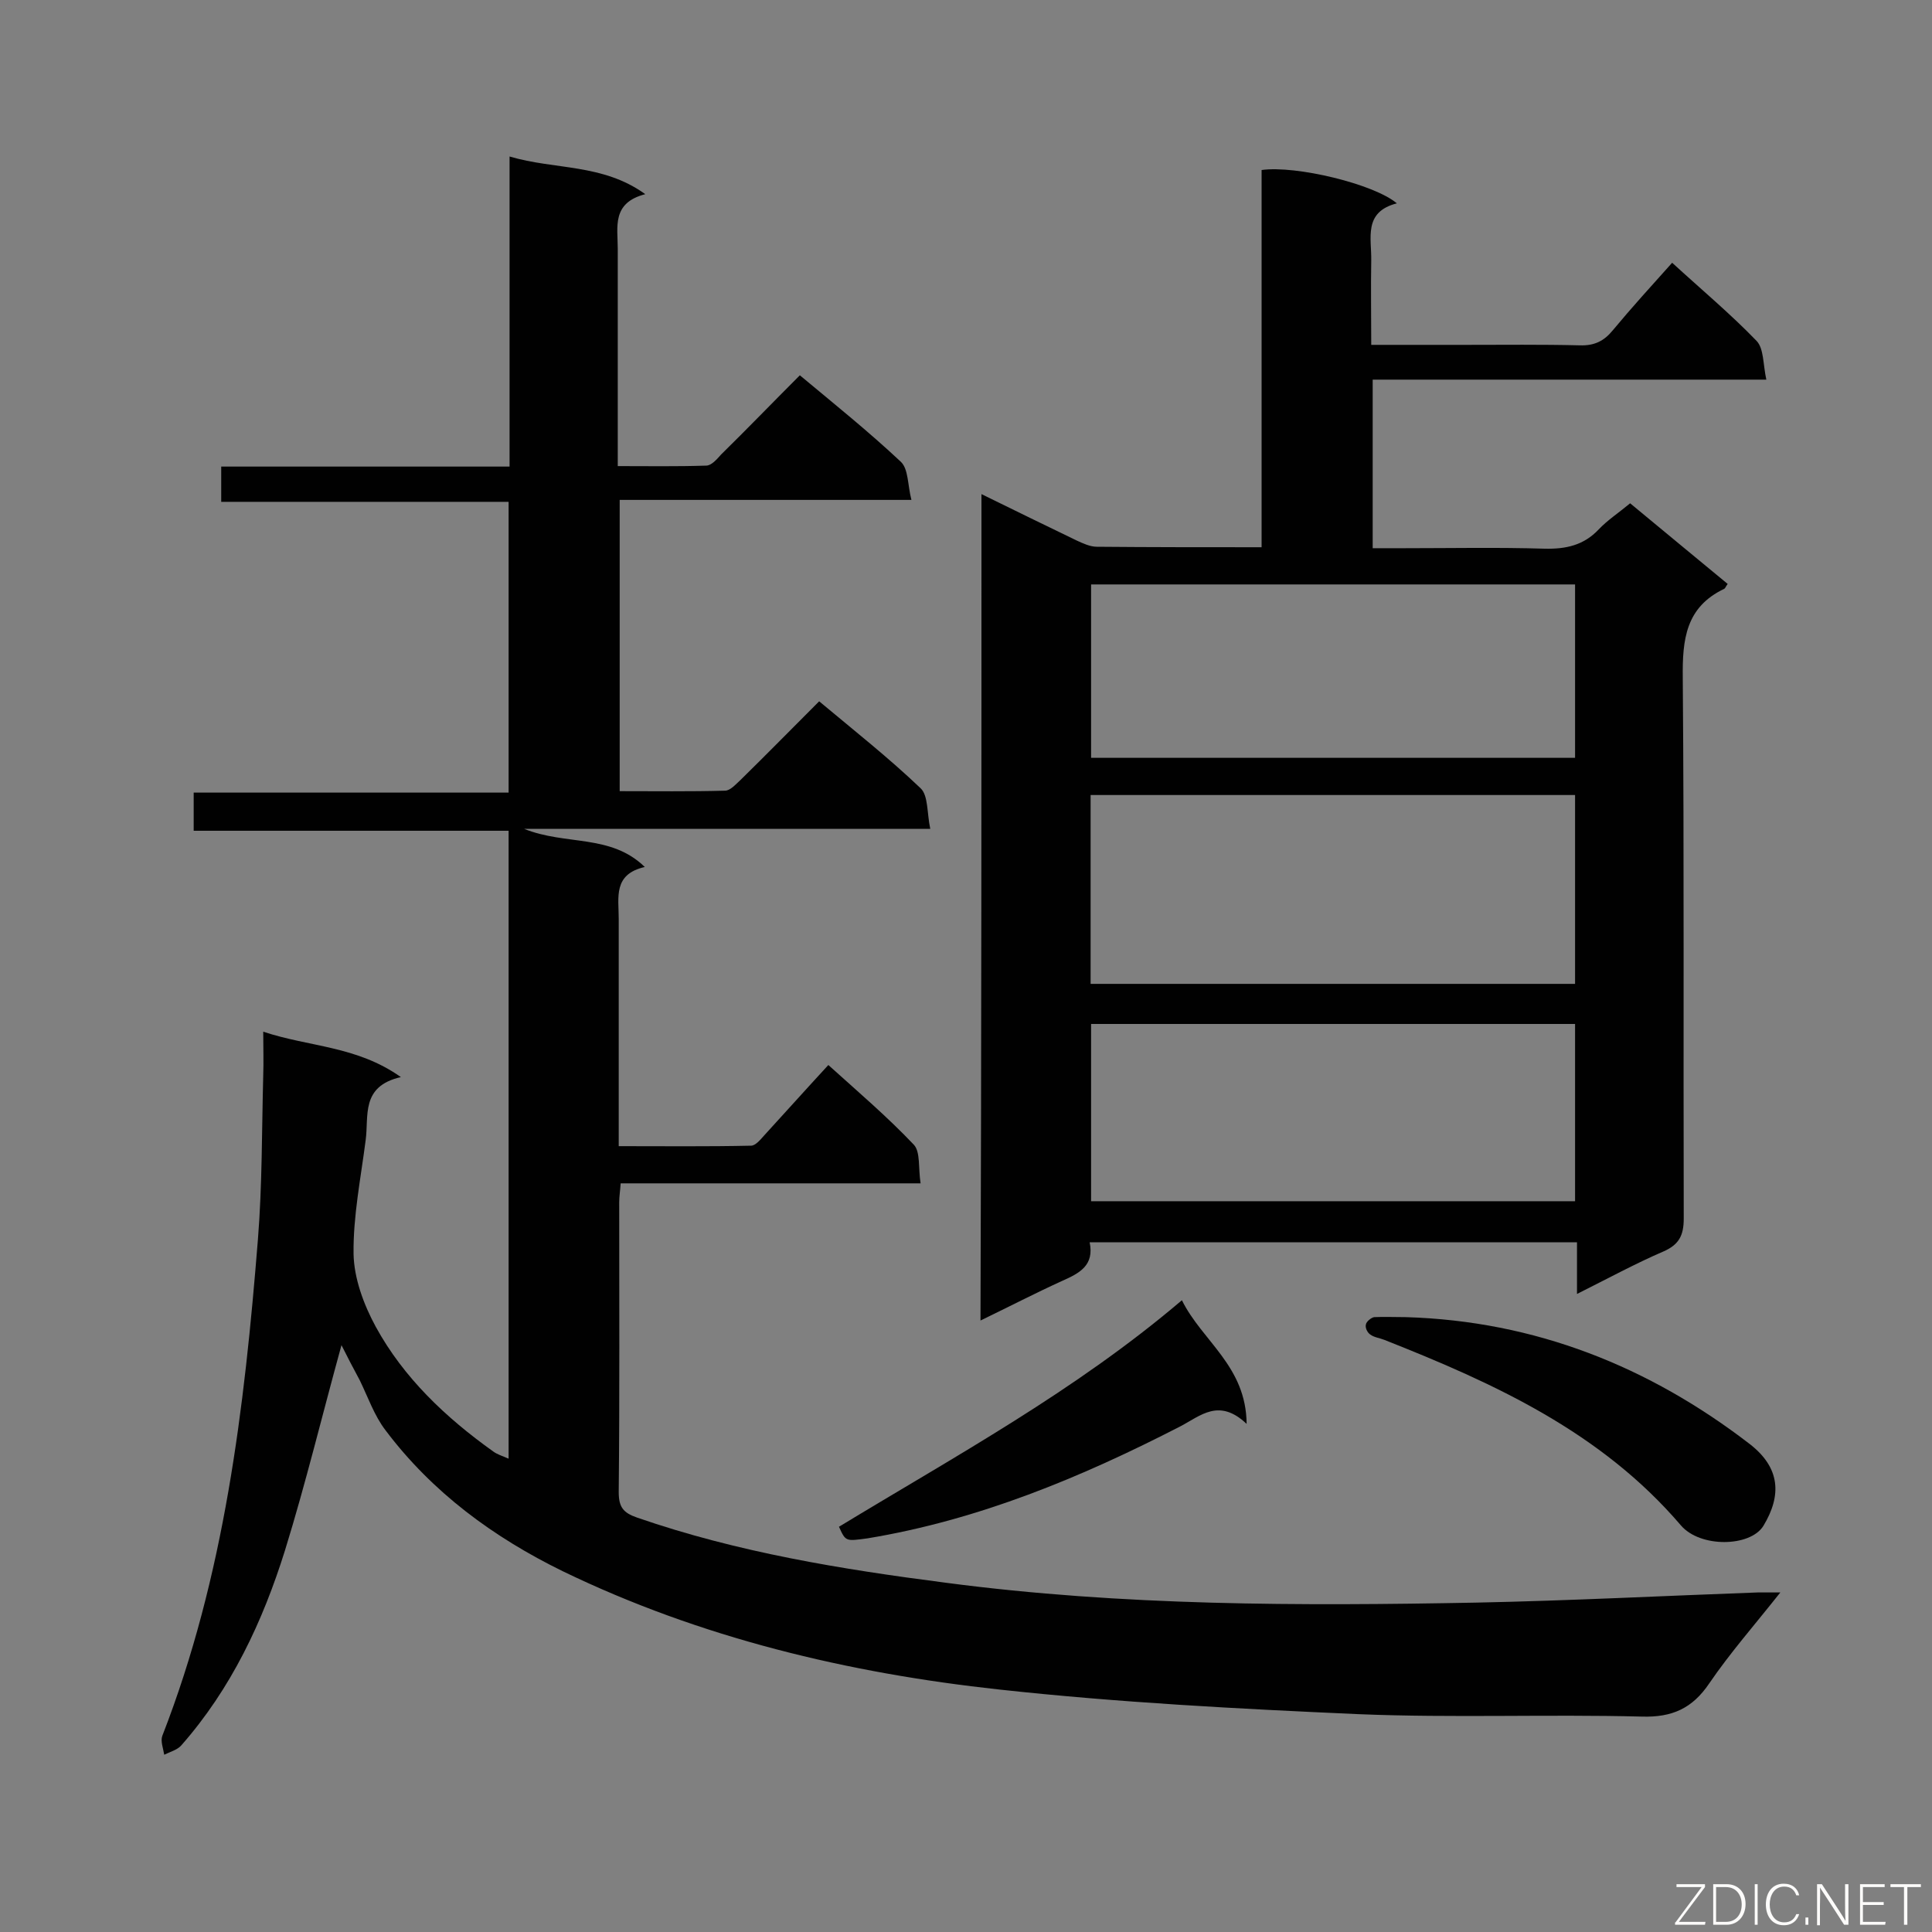 <svg enable-background="new 0 0 400 400" viewBox="0 0 400 400" xmlns="http://www.w3.org/2000/svg"><rect x="0" y="0" width="400" height="400" fill="#808080" stroke="none"/><path d="m70.7 278.5c-4 14.5-7.4 28.6-11.7 42.5-4.6 14.7-11.1 28.6-21.5 40.4-.8.9-2.3 1.3-3.5 1.9-.2-1.3-.8-2.8-.4-3.9 12.9-33.1 17-67.8 19.8-102.8.9-11.3.8-22.7 1.1-34 .1-2.8 0-5.6 0-9 9.6 3.2 19.3 2.9 28.5 9.4-8.4 1.9-6.6 8.1-7.3 13.1-1 7.8-2.6 15.7-2.5 23.5.1 5.1 2.1 10.5 4.6 15.1 5.8 10.6 14.5 18.8 24.3 25.8.8.6 1.8.9 3.2 1.5 0-43.4 0-86.4 0-130-21.5 0-43.2 0-65.2 0 0-2.8 0-5.1 0-7.9h65.2c0-20.3 0-40 0-60.2-19.8 0-39.5 0-59.5 0 0-2.5 0-4.6 0-7.3h59.7c0-21.5 0-42.4 0-64.2 9.4 2.8 19.2 1.4 28.1 7.8-7 1.8-5.7 6.8-5.7 11.3v45c6.2 0 12.2.1 18.3-.1 1.1 0 2.2-1.3 3.1-2.3 5.4-5.3 10.7-10.8 16.3-16.4 7.2 6 14.3 11.7 20.9 17.9 1.6 1.5 1.4 4.8 2.2 7.9-20.6 0-40.4 0-60.4 0v60.3c7.3 0 14.5.1 21.8-.1 1.1 0 2.2-1.3 3.2-2.2 5.4-5.3 10.7-10.7 16.3-16.3 7.3 6.1 14.4 11.7 21 18 1.6 1.5 1.3 5.1 2 8.4-28.2 0-55.6 0-84.1 0 8.7 3.5 17.9 1 25 7.9-6.6 1.5-5.4 6.3-5.4 10.7v47.1c9.3 0 18.4.1 27.4-.1.9 0 1.9-1.2 2.7-2.1 4.3-4.7 8.6-9.5 13.3-14.6 6.1 5.5 12.2 10.7 17.7 16.5 1.4 1.5.9 4.9 1.4 8-21.1 0-41.5 0-62.1 0-.1 1.6-.3 2.7-.3 3.9 0 20 .1 40-.1 60 0 3.1.9 4.3 3.8 5.3 20.8 7.2 42.3 10.7 64 13.5 36.5 4.8 73.2 4.8 109.9 4.1 19.4-.4 38.7-1.4 58.1-2.1h4.7c-5.3 6.7-10.4 12.5-14.7 18.8-3.5 5.2-7.7 7.1-14 6.9-19.5-.5-39.1.3-58.6-.5-24.8-1.1-49.7-2.4-74.4-5.1-31.3-3.4-61.9-10.7-90.4-24.5-14.3-7-27-16.3-36.7-29.2-2.3-3-3.6-6.8-5.3-10.3-1.4-2.6-2.6-4.9-3.8-7.3z" fill="#010101"/><path d="m203.2 102.3c6.9 3.4 13.3 6.5 19.7 9.6 1.3.6 2.8 1.3 4.2 1.3 11.2.1 22.4.1 34.1.1 0-26.2 0-52.2 0-78.1 7.1-1 23.3 2.9 28 6.9-7 1.8-5.2 7.2-5.3 11.9-.1 5.6 0 11.3 0 17.4h19.5c7.9 0 15.8-.1 23.7.1 3 .1 5-.9 6.8-3.1 3.9-4.7 8-9.2 12.3-14 6 5.5 12.1 10.6 17.5 16.2 1.5 1.6 1.3 4.8 2 8-27.7 0-54.4 0-81.5 0v34.9h6.5c9.7 0 19.4-.2 29.1.1 4.4.1 8.1-.7 11.2-4 1.8-1.9 4.1-3.4 6.5-5.4 6.8 5.6 13.5 11.2 20.2 16.7-.4.5-.5.9-.7 1-8 3.8-8.7 10.5-8.6 18.5.3 37.3.1 74.6.2 111.9 0 3.5-1 5.4-4.2 6.8-5.8 2.5-11.5 5.6-17.9 8.8 0-3.9 0-7.2 0-10.7-33.9 0-67.3 0-100.9 0 1 4.8-2.1 6.4-5.7 8-5.5 2.5-10.9 5.3-16.9 8.2.2-57.3.2-113.7.2-171.1zm22.6 101.4h100.3c0-13.1 0-26 0-39.1-33.5 0-66.8 0-100.3 0zm100.3 45c0-12.4 0-24.5 0-36.7-33.6 0-66.9 0-100.2 0v36.7zm-100.2-91.8h100.2c0-12.1 0-23.9 0-35.9-33.5 0-66.8 0-100.2 0z" fill="#010101"/><path d="m291.1 272.7c26.7.8 50.3 10.2 71.2 26.3 6.3 4.9 6.6 10.6 2.8 16.9-2.7 4.4-13.1 4.6-17.1-.1-16.5-19.3-38.6-29.4-61.4-38.4-1-.4-2.1-.5-2.9-1.1-.6-.4-1.1-1.4-.9-2.1.1-.6 1.1-1.4 1.7-1.5 2.1-.1 4.3 0 6.6 0z" fill="#010101"/><path d="m173.7 316.1c24.2-14.7 48.9-28.1 71-46.9 4.2 8.5 13.3 13.6 13.4 25.6-5.7-5.4-9.5-1.7-13.7.5-20.6 10.6-41.8 19.4-64.8 23.2-4.5.6-4.5.7-5.9-2.4z" fill="#010101"/><g fill="#fcfbfa"><path d="m346.9 398 5.4-7.3h-5.2v-.6h5.9v.6l-5.4 7.2h5.5l-.1.6h-6.2v-.5z"/><path d="m354.7 390.1h2.8c2.3 0 3.9 1.6 3.9 4.1s-1.6 4.3-3.9 4.3h-2.8zm.6 7.8h2c2.2 0 3.3-1.6 3.3-3.6 0-1.8-1-3.6-3.3-3.6h-2z"/><path d="m363.9 390.1v8.4h-.6v-8.4z"/><path d="m372.5 396.3c-.4 1.3-1.4 2.3-3.2 2.3-2.4 0-3.7-1.9-3.7-4.3 0-2.3 1.2-4.3 3.7-4.3 1.8 0 2.9 1 3.2 2.4h-.6c-.4-1.1-1.1-1.8-2.5-1.8-2.1 0-3 1.9-3 3.7s.9 3.7 3 3.7c1.4 0 2.1-.7 2.5-1.7z"/><path d="m373.8 398.5v-1.5h.6v1.5z"/><path d="m376.2 398.5v-8.4h1c1.3 2 4.4 6.7 4.9 7.6-.1-1.2-.1-2.4-.1-3.8v-3.8h.7v8.4h-.9c-1.2-1.9-4.4-6.8-5-7.7.1 1.1 0 2.3 0 3.9v3.9h-.6z"/><path d="m390 394.4h-4.3v3.5h4.7l-.1.6h-5.2v-8.4h5.1v.6h-4.5v3.1h4.3z"/><path d="m394.2 390.7h-2.8v-.6h6.3v.6h-2.8v7.8h-.7z"/></g></svg>